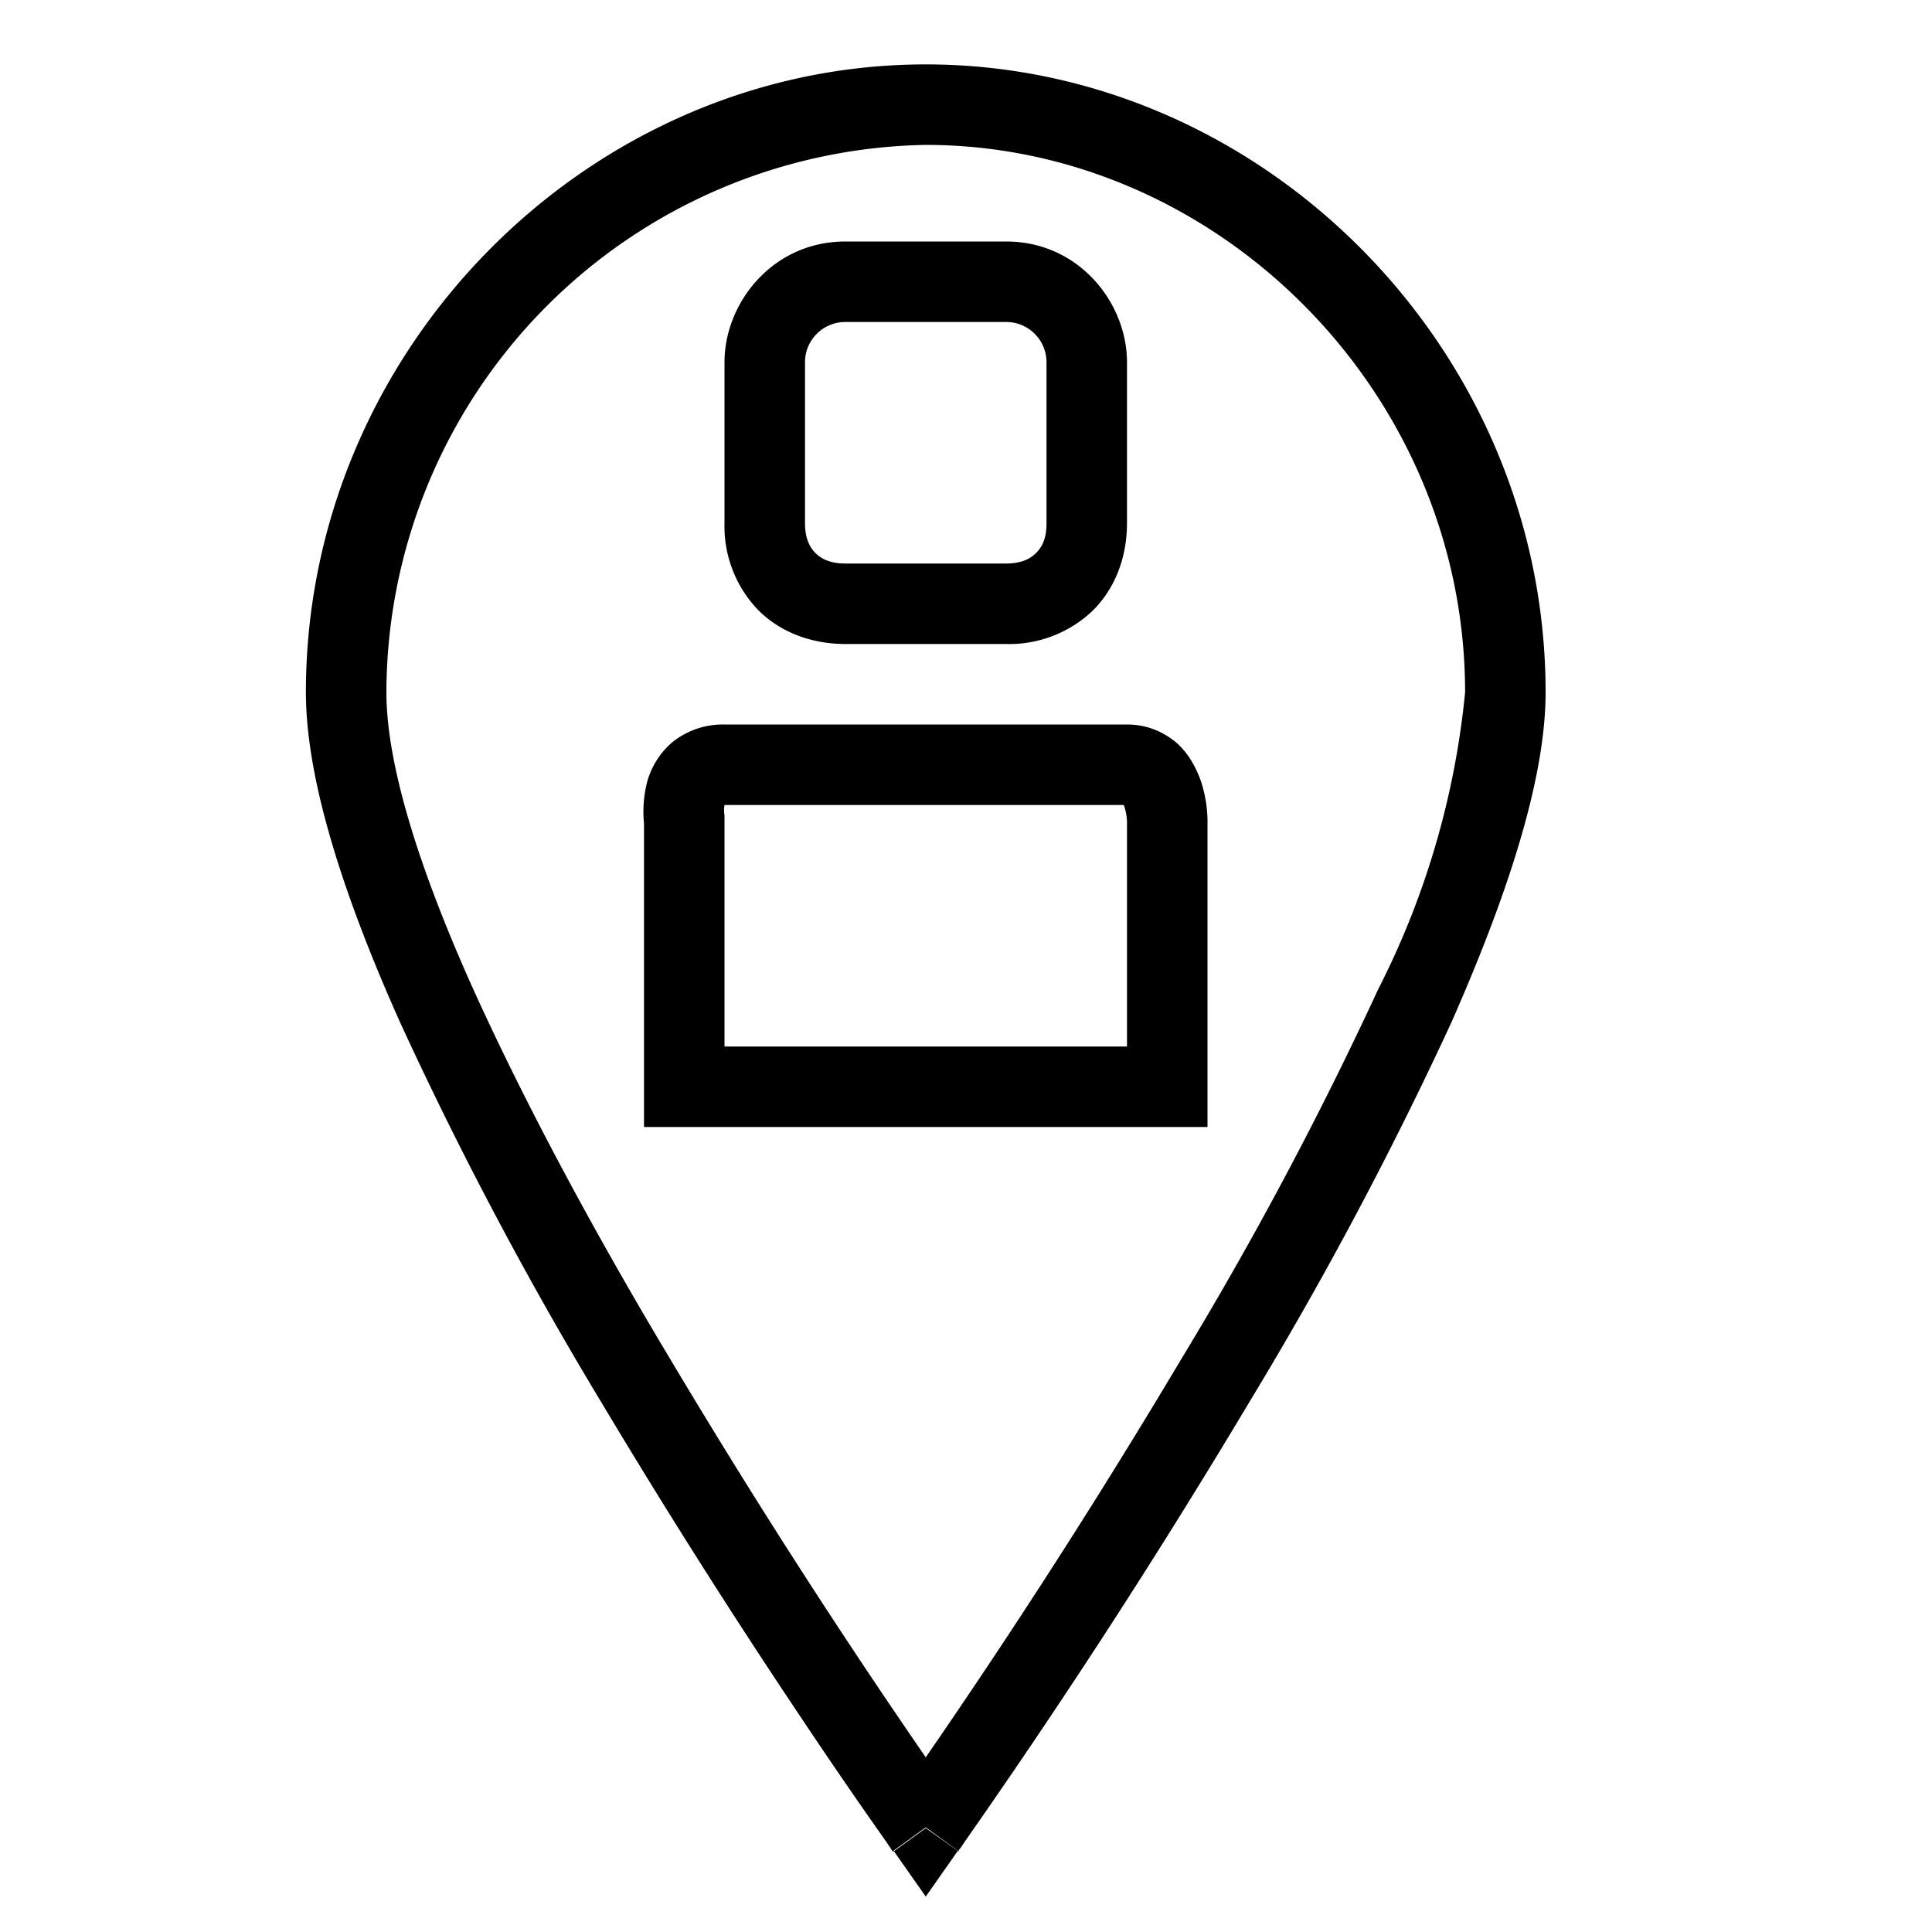 <svg width="24" height="24" fill="none" xmlns="http://www.w3.org/2000/svg"><path fill="currentColor" d="M3.8 8.6C3.8 4.33 7.32.8 11.5.8s7.7 3.53 7.7 7.8c0 1.11-.5 2.58-1.17 4.1a47.55 47.55 0 0 1-2.5 4.7 90.11 90.11 0 0 1-3.54 5.47l-.06.09-.02.02V23l-.41-.29-.4.29h-.01l-.02-.03-.06-.09a69.6 69.6 0 0 1-1.05-1.53 90.13 90.13 0 0 1-2.49-3.93 47.55 47.55 0 0 1-2.5-4.72C4.29 11.18 3.8 9.71 3.8 8.6Zm7.7 14.1-.4.29.4.57.4-.57-.4-.29Zm0-.87a88.18 88.18 0 0 0 3.17-4.94 46.6 46.6 0 0 0 2.45-4.6A10.3 10.3 0 0 0 18.2 8.6c0-3.73-3.08-6.8-6.7-6.8a6.82 6.82 0 0 0-6.7 6.8c0 .89.4 2.18 1.08 3.69.67 1.48 1.55 3.1 2.45 4.6a89.15 89.15 0 0 0 3.17 4.94ZM10.5 4a.5.5 0 0 0-.5.5v2c0 .19.06.3.13.37s.18.13.37.13h2c.19 0 .3-.06.37-.13S13 6.7 13 6.5v-2a.5.5 0 0 0-.5-.5h-2ZM9 4.5c0-.74.6-1.5 1.5-1.5h2c.9 0 1.5.76 1.5 1.5v2c0 .41-.14.8-.42 1.08A1.5 1.5 0 0 1 12.5 8h-2c-.41 0-.8-.14-1.08-.42A1.5 1.5 0 0 1 9 6.5v-2Zm-.66 4.73A1 1 0 0 1 9 9h5c.26 0 .47.1.63.24.15.14.23.31.28.44a1.63 1.63 0 0 1 .09.5v.02h-.5.5V14H8v-3.77a1.5 1.5 0 0 1 .04-.52 1 1 0 0 1 .3-.48Zm.66.9V13h5v-2.8a.68.68 0 0 0-.04-.2H9a.43.43 0 0 0 0 .13Z"/></svg>